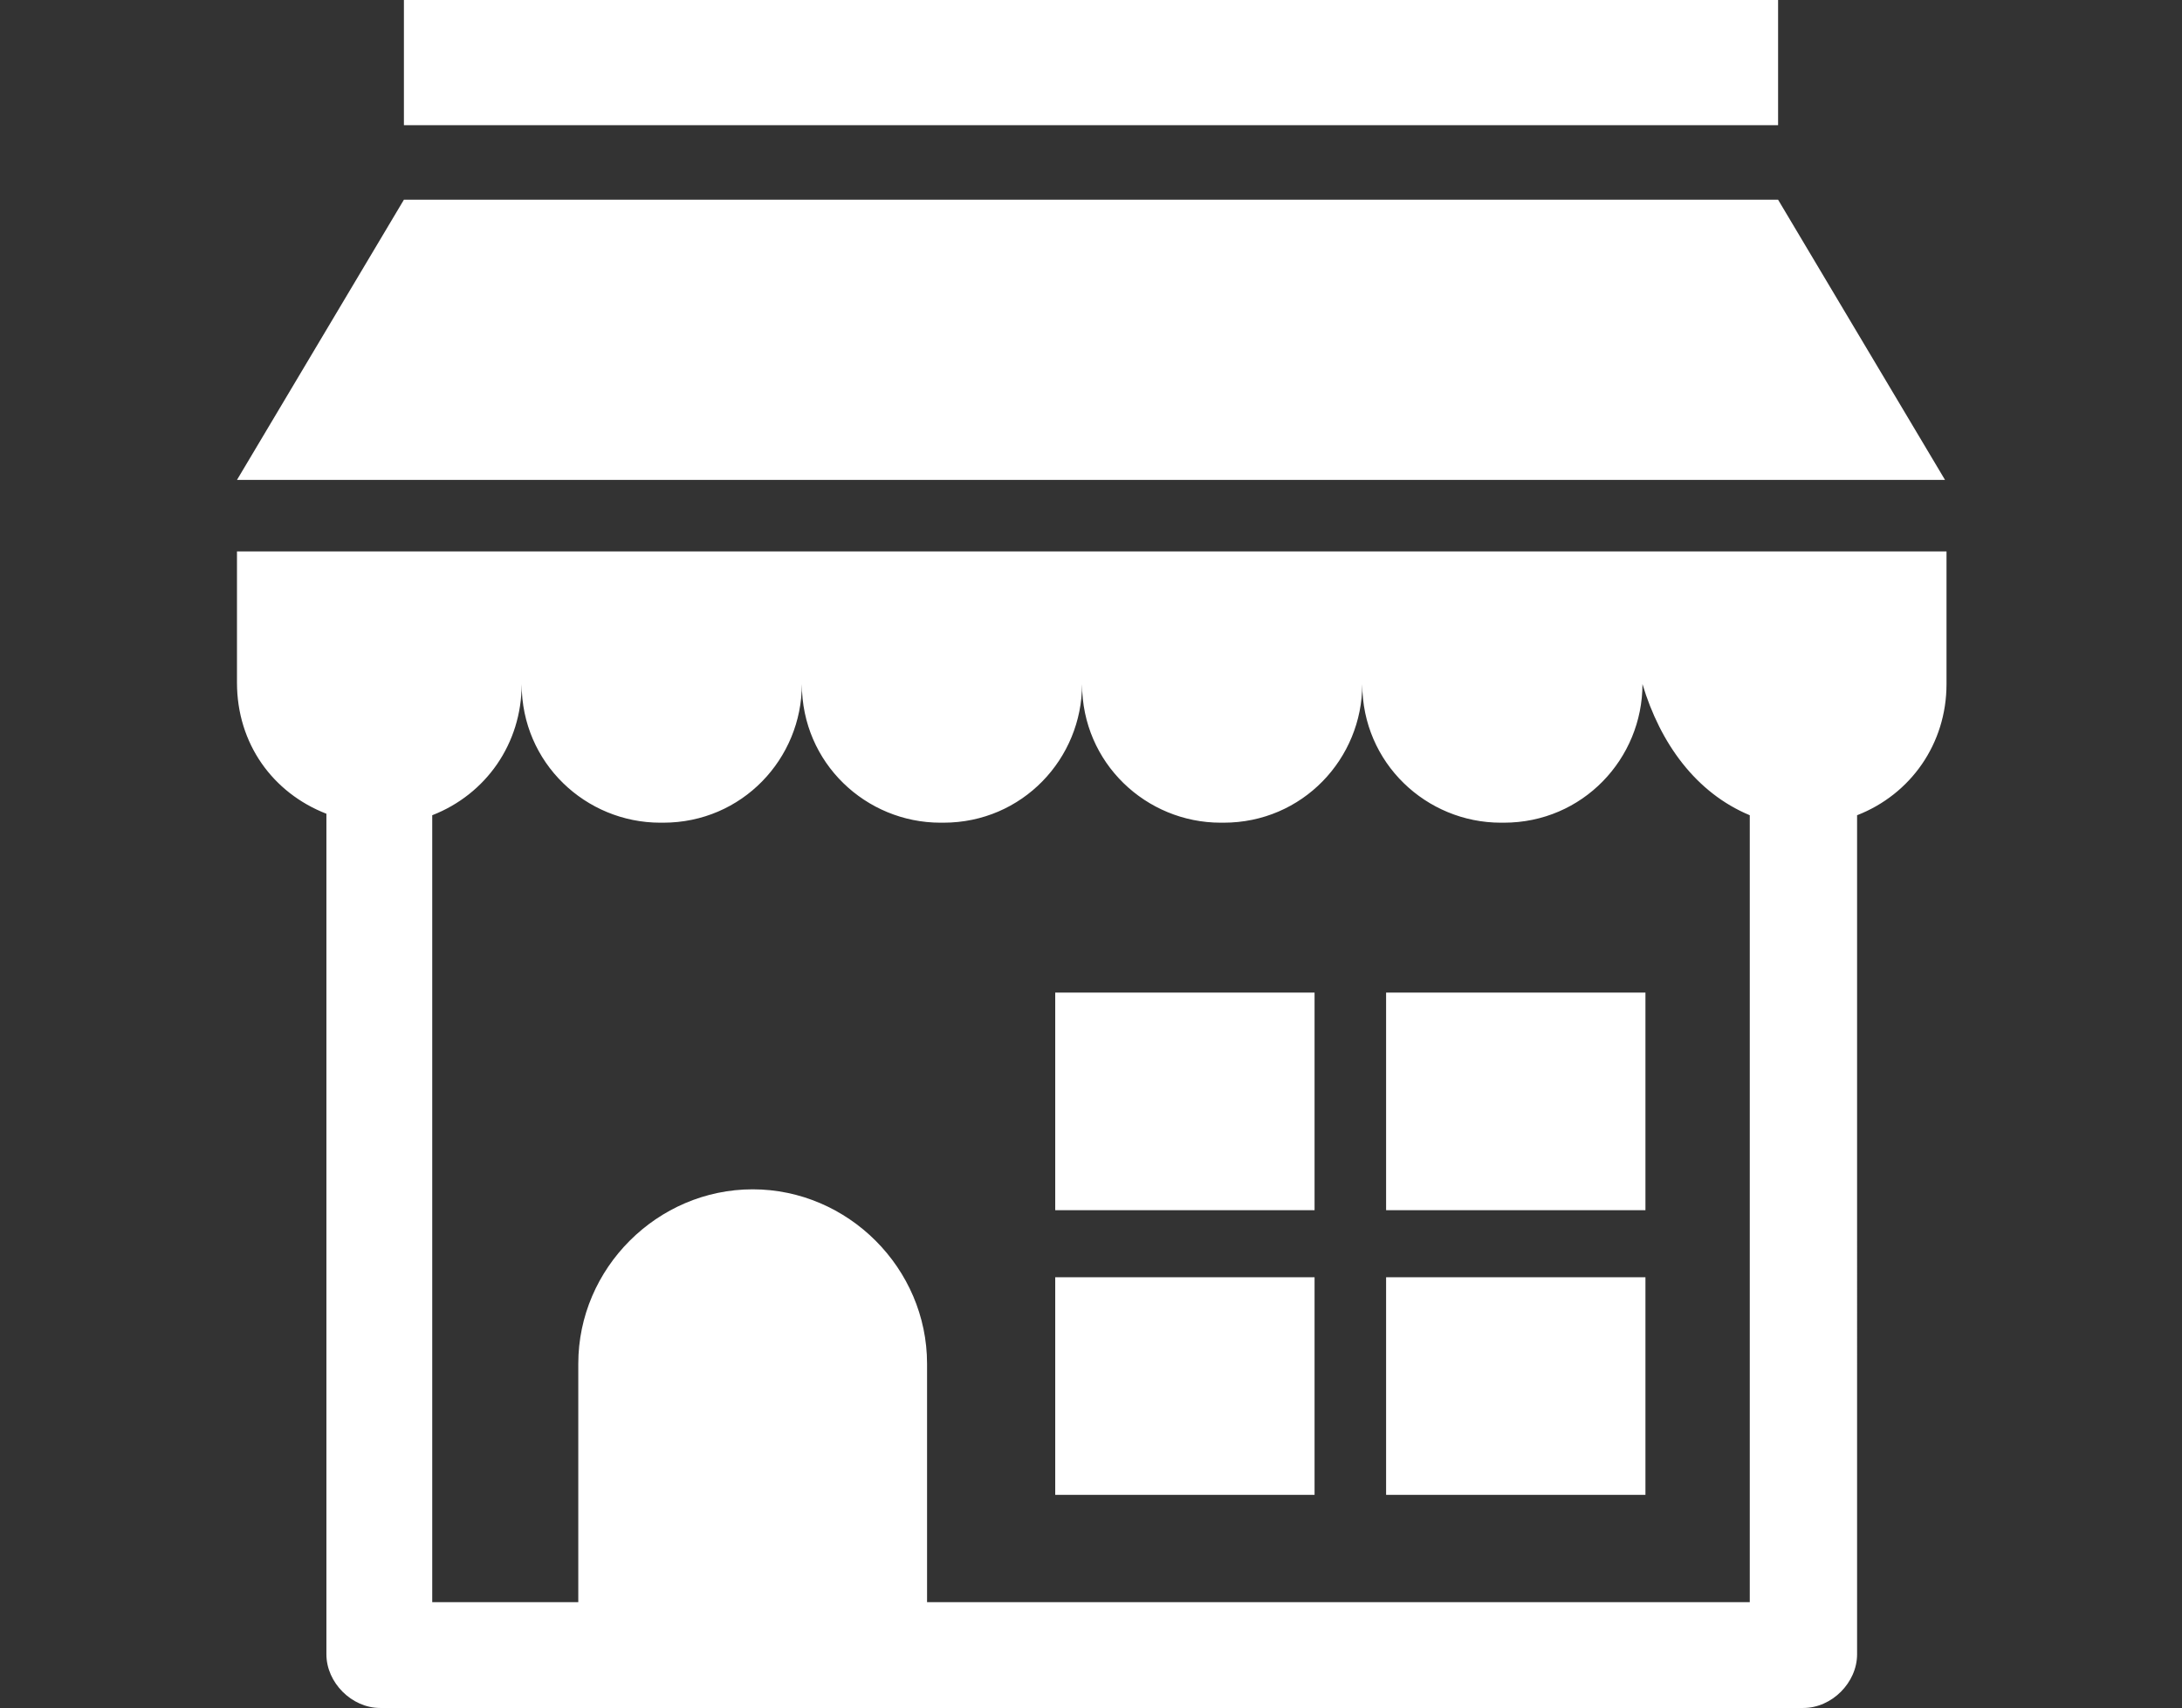 <?xml version="1.0" encoding="utf-8"?>
<!-- Generator: Adobe Illustrator 25.3.1, SVG Export Plug-In . SVG Version: 6.00 Build 0)  -->
<svg version="1.1" id="Camada_1" xmlns="http://www.w3.org/2000/svg" xmlns:xlink="http://www.w3.org/1999/xlink" x="0px" y="0px"
	 viewBox="0 0 146.4 114.6" style="enable-background:new 0 0 146.4 114.6;" xml:space="preserve">
<rect x="0" y="0" width="146.4" height="114.6" fill="#333333" stroke="none"/>
<style type="text/css">
	.st0{fill:#FFFFFF;}
</style>
<g>
	<polygon class="st0" points="119.3,13.4 27.1,13.4 15.9,32.2 130.5,32.2 	"/>
	<rect x="27.1" class="st0" width="92.2" height="8.4"/>
	<path class="st0" d="M92.3,37L92.3,37H73.2l0,0H54.1l0,0H35l0,0H15.9v8.8c0,4.1,2.4,7.4,6,8.8V111c0,1.9,1.7,3.6,3.6,3.6h95.5
		c1.9,0,3.6-1.7,3.6-3.6V54.7c3.6-1.4,6-4.8,6-8.8V37h-19.1C111.4,37,92.3,37,92.3,37z M117.4,54.7v52.8H62.2v-16
		c0-6.4-5.3-11.7-11.7-11.7l0,0c-6.4,0-11.7,5.3-11.7,11.7v16H29V54.7c3.6-1.4,6-4.8,6-8.8c0,5.3,4.3,9.3,9.3,9.3h0.2
		c5.3,0,9.3-4.3,9.3-9.3c0,5.3,4.3,9.3,9.3,9.3h0.2c5.3,0,9.3-4.3,9.3-9.3c0,5.3,4.3,9.3,9.3,9.3h0.2c5.3,0,9.3-4.3,9.3-9.3
		c0,5.3,4.3,9.3,9.3,9.3h0.2c5.3,0,9.3-4.3,9.3-9.3C111.4,49.9,113.8,53.2,117.4,54.7z"/>
	<rect x="70.8" y="66.6" class="st0" width="17.4" height="14.6"/>
	<rect x="93" y="85.7" class="st0" width="17.4" height="14.6"/>
	<rect x="93" y="66.6" class="st0" width="17.4" height="14.6"/>
	<rect x="70.8" y="85.7" class="st0" width="17.4" height="14.6"/>
</g>
</svg>
